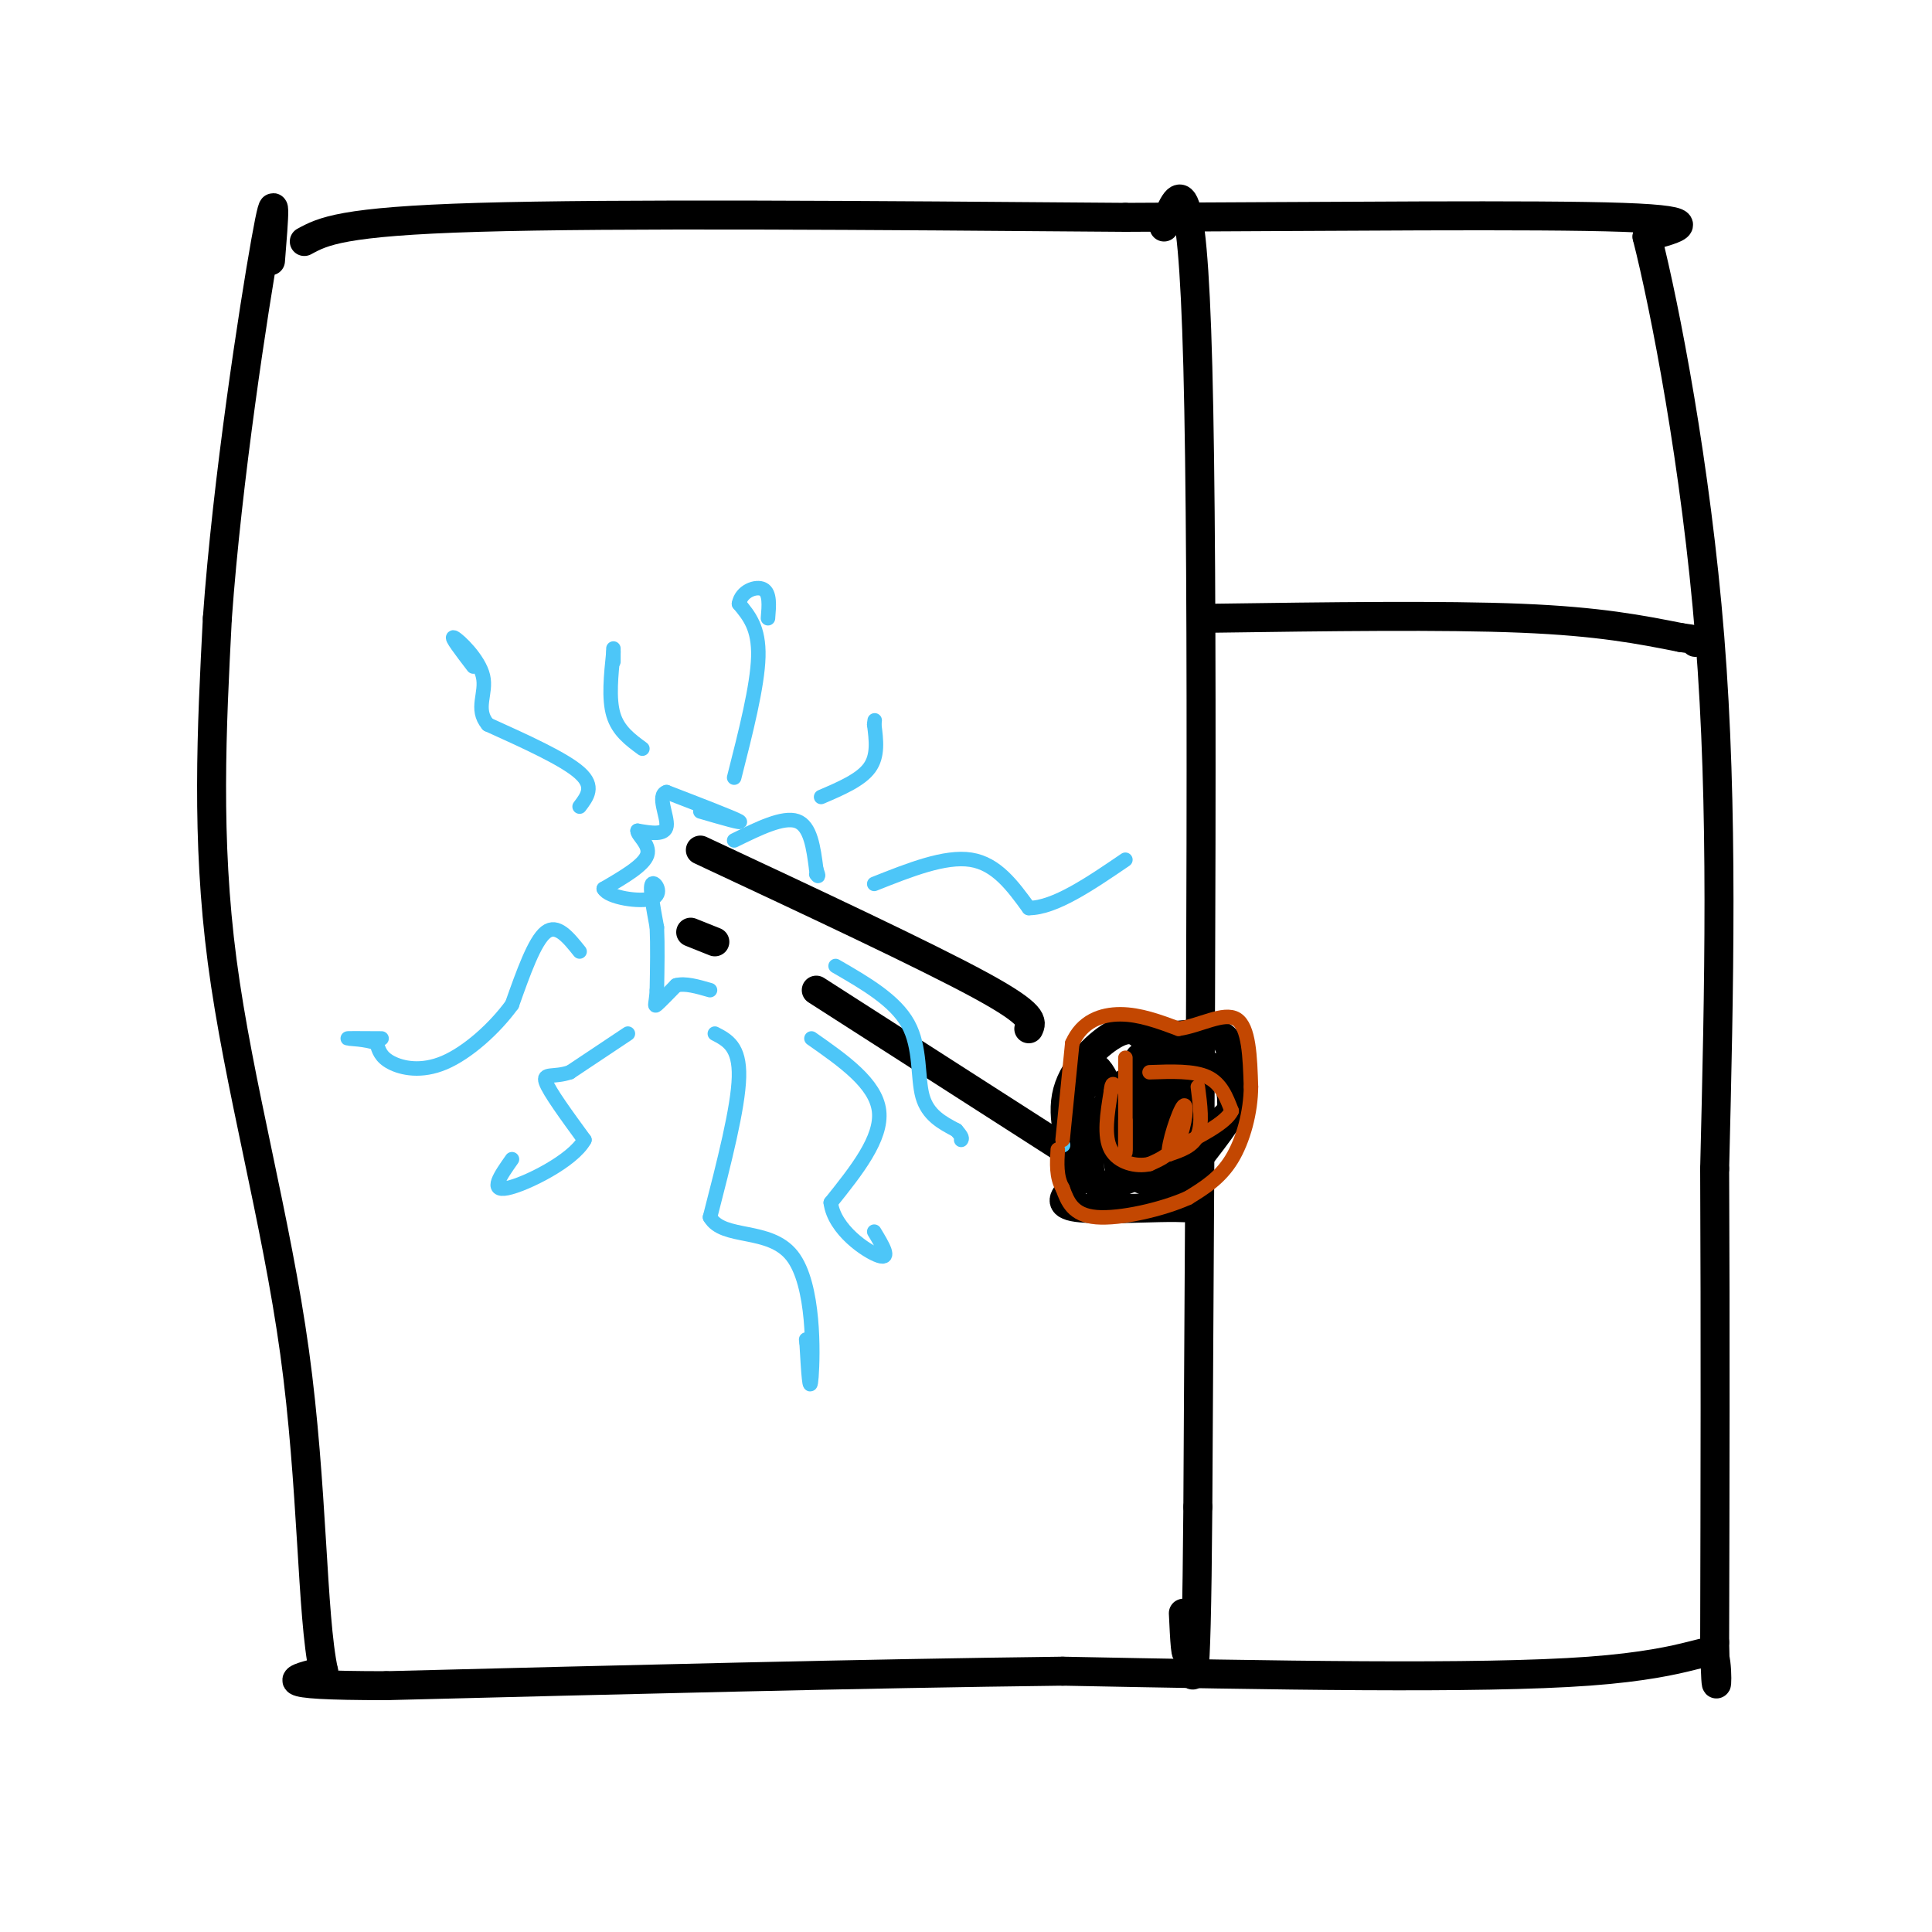 <svg viewBox='0 0 400 400' version='1.1' xmlns='http://www.w3.org/2000/svg' xmlns:xlink='http://www.w3.org/1999/xlink'><g fill='none' stroke='rgb(0,0,0)' stroke-width='6' stroke-linecap='round' stroke-linejoin='round'><path d='M63,50c3.833,-2.083 7.667,-4.167 36,-5c28.333,-0.833 81.167,-0.417 134,0'/><path d='M233,45c43.511,-0.178 85.289,-0.622 103,0c17.711,0.622 11.356,2.311 5,4'/><path d='M341,49c3.622,14.178 10.178,47.622 13,83c2.822,35.378 1.911,72.689 1,110'/><path d='M355,242c0.167,34.667 0.083,66.333 0,98'/><path d='M355,340c0.250,15.667 0.875,5.833 0,3c-0.875,-2.833 -3.250,1.333 -26,3c-22.750,1.667 -65.875,0.833 -109,0'/><path d='M220,346c-41.500,0.500 -90.750,1.750 -140,3'/><path d='M80,349c-25.500,0.000 -19.250,-1.500 -13,-3'/><path d='M67,346c-2.488,-11.417 -2.208,-38.458 -6,-66c-3.792,-27.542 -11.655,-55.583 -15,-81c-3.345,-25.417 -2.173,-48.208 -1,-71'/><path d='M45,128c2.022,-28.556 7.578,-64.444 10,-78c2.422,-13.556 1.711,-4.778 1,4'/><path d='M241,47c2.917,-7.583 5.833,-15.167 7,29c1.167,44.167 0.583,140.083 0,236'/><path d='M248,312c-0.333,44.167 -1.167,36.583 -2,29'/><path d='M246,341c-0.500,3.667 -0.750,-1.667 -1,-7'/><path d='M251,128c23.917,-0.333 47.833,-0.667 64,0c16.167,0.667 24.583,2.333 33,4'/><path d='M348,132c6.000,0.833 4.500,0.917 3,1'/><path d='M145,176c23.333,10.917 46.667,21.833 58,28c11.333,6.167 10.667,7.583 10,9'/><path d='M169,205c0.000,0.000 53.000,34.000 53,34'/><path d='M224,244c-2.244,-6.244 -4.489,-12.489 -3,-18c1.489,-5.511 6.711,-10.289 10,-12c3.289,-1.711 4.644,-0.356 6,1'/><path d='M237,215c3.917,-0.231 10.710,-1.309 14,-1c3.290,0.309 3.078,2.006 4,4c0.922,1.994 2.978,4.284 2,8c-0.978,3.716 -4.989,8.858 -9,14'/><path d='M248,240c-1.903,4.156 -2.159,7.547 -2,9c0.159,1.453 0.735,0.968 -4,1c-4.735,0.032 -14.781,0.581 -19,0c-4.219,-0.581 -2.609,-2.290 -1,-4'/><path d='M222,246c0.183,-6.360 1.142,-20.262 3,-24c1.858,-3.738 4.616,2.686 6,9c1.384,6.314 1.396,12.518 1,12c-0.396,-0.518 -1.198,-7.759 -2,-15'/><path d='M230,228c1.004,-3.665 4.514,-5.328 6,-2c1.486,3.328 0.947,11.648 0,15c-0.947,3.352 -2.301,1.738 -3,-2c-0.699,-3.738 -0.744,-9.600 1,-13c1.744,-3.400 5.277,-4.338 7,0c1.723,4.338 1.635,13.954 1,18c-0.635,4.046 -1.818,2.523 -3,1'/><path d='M239,245c-2.430,-0.469 -7.004,-2.142 -6,-7c1.004,-4.858 7.585,-12.900 11,-15c3.415,-2.100 3.664,1.741 4,6c0.336,4.259 0.760,8.935 0,11c-0.760,2.065 -2.705,1.517 -4,1c-1.295,-0.517 -1.942,-1.005 -2,-4c-0.058,-2.995 0.471,-8.498 1,-14'/><path d='M243,223c-0.333,-1.467 -1.667,1.867 -3,2c-1.333,0.133 -2.667,-2.933 -4,-6'/><path d='M236,219c2.533,-0.889 10.867,-0.111 15,2c4.133,2.111 4.067,5.556 4,9'/><path d='M255,230c-4.489,5.089 -17.711,13.311 -24,15c-6.289,1.689 -5.644,-3.156 -5,-8'/><path d='M226,237c0.378,-3.867 3.822,-9.533 5,-11c1.178,-1.467 0.089,1.267 -1,4'/><path d='M143,193c0.000,0.000 5.000,2.000 5,2'/></g>
<g fill='none' stroke='rgb(77,198,248)' stroke-width='3' stroke-linecap='round' stroke-linejoin='round'><path d='M145,168c4.583,1.333 9.167,2.667 8,2c-1.167,-0.667 -8.083,-3.333 -15,-6'/><path d='M138,164c-2.067,0.578 0.267,5.022 0,7c-0.267,1.978 -3.133,1.489 -6,1'/><path d='M132,172c-0.089,0.956 2.689,2.844 2,5c-0.689,2.156 -4.844,4.578 -9,7'/><path d='M125,184c0.881,1.821 7.583,2.875 10,2c2.417,-0.875 0.548,-3.679 0,-3c-0.548,0.679 0.226,4.839 1,9'/><path d='M136,192c0.167,3.667 0.083,8.333 0,13'/><path d='M136,205c-0.178,2.867 -0.622,3.533 0,3c0.622,-0.533 2.311,-2.267 4,-4'/><path d='M140,204c1.833,-0.500 4.417,0.250 7,1'/><path d='M152,174c5.083,-2.500 10.167,-5.000 13,-4c2.833,1.000 3.417,5.500 4,10'/><path d='M169,180c0.667,1.833 0.333,1.417 0,1'/><path d='M148,214c2.583,1.333 5.167,2.667 5,9c-0.167,6.333 -3.083,17.667 -6,29'/><path d='M147,252c2.667,4.726 12.333,2.042 17,8c4.667,5.958 4.333,20.560 4,25c-0.333,4.440 -0.667,-1.280 -1,-7'/><path d='M167,278c-0.167,-1.167 -0.083,-0.583 0,0'/><path d='M120,197c-2.333,-2.917 -4.667,-5.833 -7,-4c-2.333,1.833 -4.667,8.417 -7,15'/><path d='M106,208c-3.631,4.988 -9.208,9.958 -14,12c-4.792,2.042 -8.798,1.155 -11,0c-2.202,-1.155 -2.601,-2.577 -3,-4'/><path d='M78,216c-2.111,-0.844 -5.889,-0.956 -6,-1c-0.111,-0.044 3.444,-0.022 7,0'/><path d='M130,214c0.000,0.000 -12.000,8.000 -12,8'/><path d='M118,222c-3.333,1.156 -5.667,0.044 -5,2c0.667,1.956 4.333,6.978 8,12'/><path d='M121,236c-2.356,4.356 -12.244,9.244 -16,10c-3.756,0.756 -1.378,-2.622 1,-6'/><path d='M120,167c1.583,-2.083 3.167,-4.167 0,-7c-3.167,-2.833 -11.083,-6.417 -19,-10'/><path d='M101,150c-2.762,-3.262 -0.167,-6.417 -1,-10c-0.833,-3.583 -5.095,-7.595 -6,-8c-0.905,-0.405 1.548,2.798 4,6'/><path d='M152,161c2.417,-9.500 4.833,-19.000 5,-25c0.167,-6.000 -1.917,-8.500 -4,-11'/><path d='M153,125c0.444,-2.644 3.556,-3.756 5,-3c1.444,0.756 1.222,3.378 1,6'/><path d='M170,165c4.083,-1.750 8.167,-3.500 10,-6c1.833,-2.500 1.417,-5.750 1,-9'/><path d='M181,150c0.167,-1.500 0.083,-0.750 0,0'/><path d='M181,183c7.333,-2.917 14.667,-5.833 20,-5c5.333,0.833 8.667,5.417 12,10'/><path d='M213,188c5.333,0.000 12.667,-5.000 20,-10'/><path d='M133,155c-2.500,-1.833 -5.000,-3.667 -6,-7c-1.000,-3.333 -0.500,-8.167 0,-13'/><path d='M127,135c0.000,-1.833 0.000,0.083 0,2'/><path d='M168,215c6.667,4.667 13.333,9.333 14,15c0.667,5.667 -4.667,12.333 -10,19'/><path d='M172,249c0.711,5.622 7.489,10.178 10,11c2.511,0.822 0.756,-2.089 -1,-5'/><path d='M173,200c6.156,3.556 12.311,7.111 15,12c2.689,4.889 1.911,11.111 3,15c1.089,3.889 4.044,5.444 7,7'/><path d='M198,234c1.333,1.500 1.167,1.750 1,2'/><path d='M220,237c0.000,0.000 0.100,0.100 0.1,0.1'/></g>
<g fill='none' stroke='rgb(195,71,1)' stroke-width='3' stroke-linecap='round' stroke-linejoin='round'><path d='M220,236c0.000,0.000 2.000,-20.000 2,-20'/><path d='M222,216c2.000,-4.578 6.000,-6.022 10,-6c4.000,0.022 8.000,1.511 12,3'/><path d='M244,213c4.400,-0.600 9.400,-3.600 12,-2c2.600,1.600 2.800,7.800 3,14'/><path d='M259,225c-0.022,5.156 -1.578,11.044 -4,15c-2.422,3.956 -5.711,5.978 -9,8'/><path d='M246,248c-5.311,2.400 -14.089,4.400 -19,4c-4.911,-0.400 -5.956,-3.200 -7,-6'/><path d='M220,246c-1.333,-2.333 -1.167,-5.167 -1,-8'/><path d='M233,219c0.000,0.000 0.000,19.000 0,19'/><path d='M233,238c0.000,2.167 0.000,-1.917 0,-6'/><path d='M248,225c0.500,3.833 1.000,7.667 0,10c-1.000,2.333 -3.500,3.167 -6,4'/><path d='M242,239c-0.262,-2.000 2.083,-9.000 3,-10c0.917,-1.000 0.405,4.000 -1,7c-1.405,3.000 -3.702,4.000 -6,5'/><path d='M238,241c-2.711,0.644 -6.489,-0.244 -8,-3c-1.511,-2.756 -0.756,-7.378 0,-12'/><path d='M230,226c0.167,-2.167 0.583,-1.583 1,-1'/><path d='M238,222c4.583,-0.167 9.167,-0.333 12,1c2.833,1.333 3.917,4.167 5,7'/><path d='M255,230c-1.167,2.500 -6.583,5.250 -12,8'/></g>
</svg>